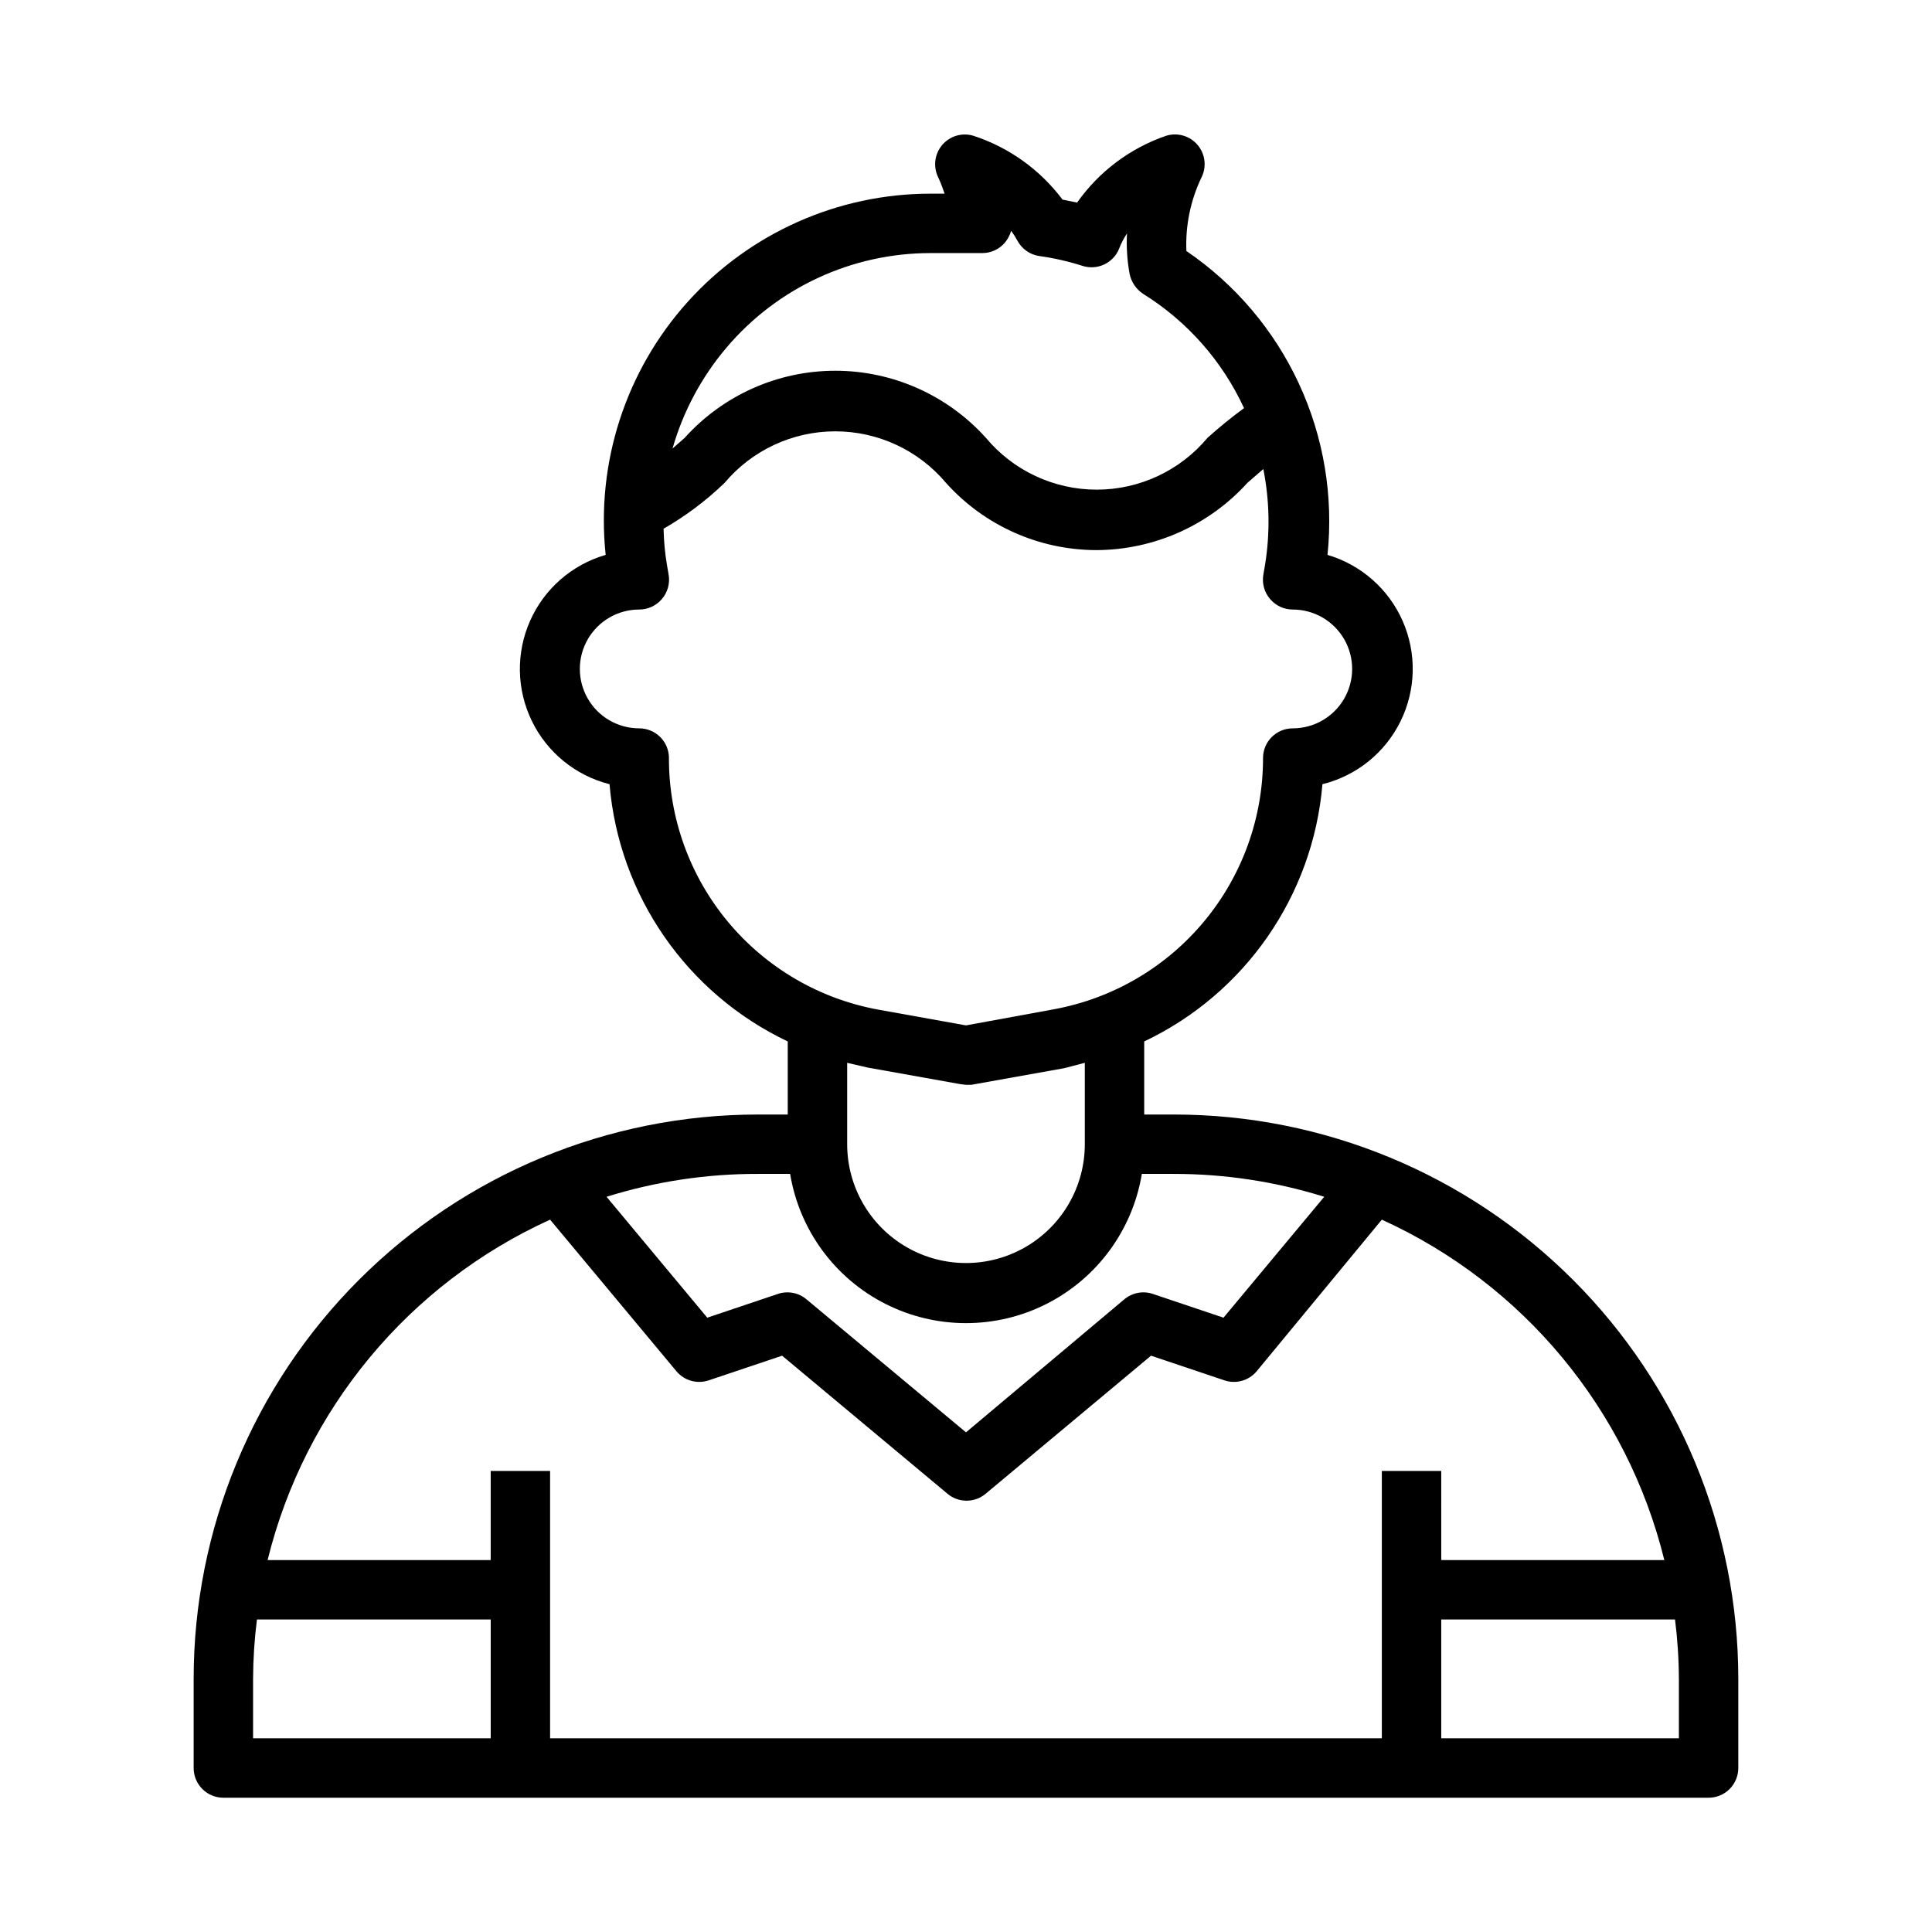 <?xml version="1.0" encoding="UTF-8"?>
<!-- Uploaded to: SVG Repo, www.svgrepo.com, Generator: SVG Repo Mixer Tools -->
<svg fill="#000000" width="800px" height="800px" version="1.1" viewBox="144 144 512 512" xmlns="http://www.w3.org/2000/svg">
 <path d="m455.1 439.36h-7.871v-19.367c26.754-12.699 44.742-38.66 47.23-68.172 9.02-2.227 16.59-8.324 20.691-16.66 4.106-8.332 4.316-18.051 0.586-26.555-3.731-8.508-11.027-14.93-19.938-17.555 1.617-15.551-1.004-31.246-7.59-45.422-6.582-14.18-16.879-26.312-29.801-35.109-0.281-6.68 1.07-13.324 3.934-19.367 1.477-2.812 1.113-6.238-0.918-8.684s-5.332-3.43-8.371-2.492c-9.539 3.273-17.801 9.469-23.613 17.711l-3.856-0.789h-0.004c-5.945-7.934-14.191-13.84-23.617-16.922-3.016-0.91-6.281 0.07-8.305 2.484-2.019 2.418-2.406 5.805-0.984 8.613 0 0 0.789 1.652 1.652 4.25h-3.777c-24.543 0.02-47.926 10.453-64.332 28.707s-24.297 42.613-21.707 67.02c-8.922 2.578-16.246 8.965-20.02 17.449-3.773 8.484-3.609 18.203 0.449 26.555 4.055 8.352 11.59 14.488 20.594 16.766 2.488 29.512 20.477 55.473 47.23 68.172v19.367h-7.871c-39.668 0-77.711 15.758-105.76 43.809-28.051 28.047-43.809 66.09-43.809 105.76v23.617c0 2.09 0.832 4.09 2.309 5.566 1.477 1.477 3.477 2.305 5.566 2.305h393.6c2.086 0 4.09-0.828 5.566-2.305 1.473-1.477 2.305-3.477 2.305-5.566v-23.617c0-39.668-15.758-77.711-43.809-105.76-28.051-28.051-66.094-43.809-105.76-43.809zm-118.55-203.26c13.453-15.867 33.199-25.02 54-25.031h13.777c2.262-0.004 4.41-0.977 5.902-2.676 0.805-0.941 1.395-2.039 1.734-3.231 0.613 0.824 1.164 1.695 1.652 2.602 1.18 2.211 3.344 3.734 5.824 4.09 3.871 0.539 7.691 1.41 11.414 2.598 3.973 1.285 8.254-0.754 9.762-4.644 0.539-1.379 1.227-2.699 2.047-3.934-0.188 3.609 0.051 7.231 0.711 10.785 0.457 2.125 1.727 3.992 3.539 5.195 11.695 7.266 21 17.805 26.766 30.305-3.356 2.465-6.586 5.09-9.68 7.875-7.269 8.703-18.027 13.73-29.363 13.73-11.34 0-22.094-5.027-29.363-13.73-10.184-11.316-24.688-17.781-39.91-17.781-15.223 0-29.73 6.465-39.914 17.781l-3.227 2.832c2.82-9.836 7.703-18.961 14.328-26.766zm-15.273 108.79c0-2.09-0.828-4.09-2.305-5.566-1.477-1.477-3.481-2.305-5.566-2.305-5.625 0-10.824-3-13.633-7.875-2.812-4.871-2.812-10.871 0-15.742 2.809-4.871 8.008-7.871 13.633-7.871 2.301 0 4.488-1.008 5.984-2.758 1.535-1.773 2.199-4.141 1.809-6.453l-0.473-2.754c-0.523-3.125-0.812-6.281-0.867-9.449 5.856-3.367 11.273-7.441 16.141-12.121 7.281-8.68 18.031-13.688 29.363-13.688 11.328 0 22.078 5.008 29.359 13.688 10.164 11.301 24.637 17.766 39.836 17.789 15.273-0.055 29.816-6.543 40.066-17.867l4.172-3.621c1.656 8.328 1.816 16.883 0.473 25.27l-0.473 2.754c-0.387 2.312 0.277 4.68 1.812 6.453 1.496 1.75 3.68 2.758 5.981 2.758 5.625 0 10.824 3 13.637 7.871s2.812 10.871 0 15.742c-2.812 4.875-8.012 7.875-13.637 7.875-4.348 0-7.871 3.523-7.871 7.871 0.016 15.773-5.484 31.059-15.547 43.203-10.062 12.148-24.055 20.395-39.559 23.316l-23.613 4.328-23.223-4.172c-15.602-2.844-29.707-11.078-39.852-23.266s-15.684-27.555-15.648-43.41zm110.21 80.766v21.57c0 11.25-6.004 21.645-15.746 27.27-9.742 5.625-21.746 5.625-31.488 0-9.742-5.625-15.742-16.02-15.742-27.27v-21.57l5.434 1.258 24.641 4.41 1.414 0.16h1.418l24.641-4.41zm-86.594 29.441h8.5c2.449 14.848 11.828 27.641 25.25 34.445 13.422 6.801 29.285 6.801 42.707 0 13.422-6.805 22.801-19.598 25.25-34.445h8.5c13.508-0.008 26.941 2.035 39.832 6.062l-26.688 32.039-18.5-6.219h0.004c-2.688-0.996-5.703-0.453-7.871 1.418l-41.879 35.188-42.195-35.188c-2.172-1.871-5.188-2.414-7.871-1.418l-18.5 6.219-26.688-32.039c12.996-4.059 26.535-6.102 40.148-6.062zm-70.848 149.57h-62.977v-15.746c0.023-5.262 0.363-10.52 1.023-15.742h61.953zm314.88-15.742v15.742h-62.98v-31.488h61.953c0.66 5.223 1.004 10.48 1.023 15.742zm-62.977-31.488-0.004-23.617h-15.742v70.848h-220.42v-70.848h-15.742v23.617l-59.121-0.004c9.832-39.945 37.418-73.184 74.863-90.211l33.457 40.148v-0.004c2.078 2.516 5.492 3.484 8.582 2.441l19.445-6.535 43.848 36.605h-0.004c2.918 2.434 7.156 2.434 10.078 0l43.848-36.605 19.445 6.535h-0.004c3.09 1.043 6.504 0.074 8.582-2.441l33.141-40.145c37.449 17.027 65.031 50.266 74.863 90.211z"/>
</svg>